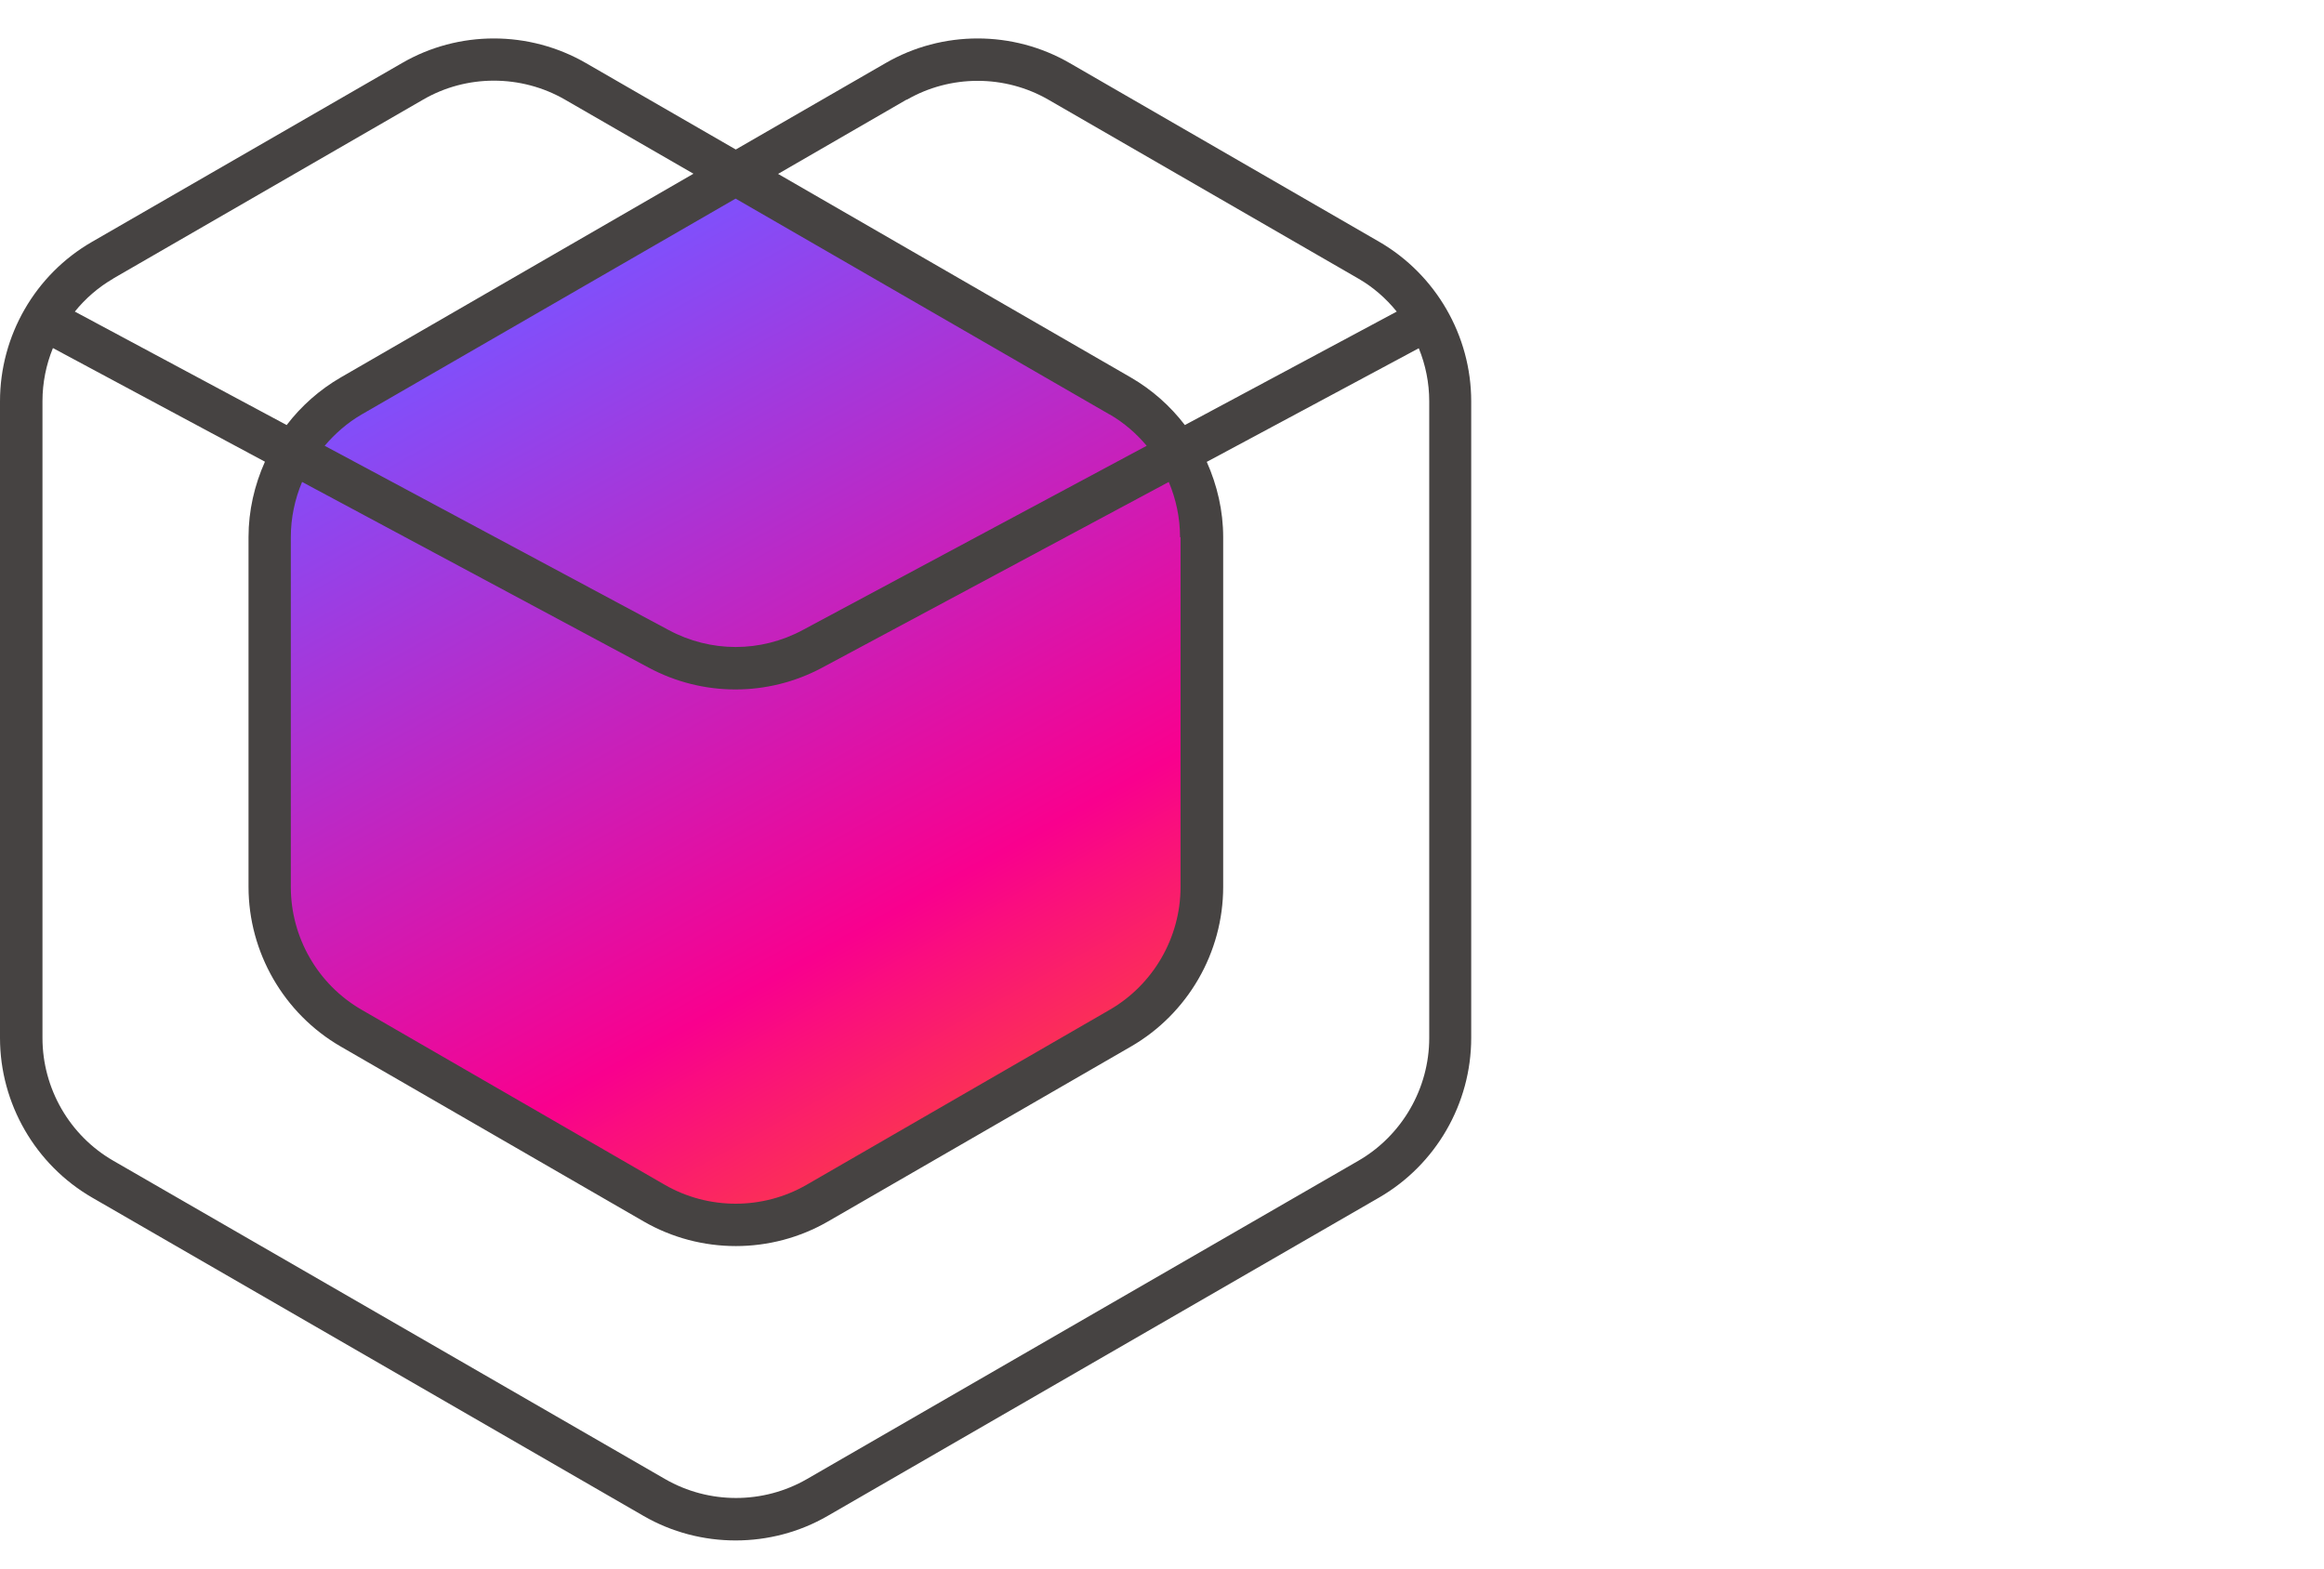 <svg width="80" height="54" viewBox="0 0 80 54" fill="none" xmlns="http://www.w3.org/2000/svg">
<g id="No hidden fees">
<g id="Group 627767">
<g id="a" clip-path="url(#clip0_3103_234941)">
<path id="Vector 1" d="M11.886 13.643L22.963 7.204C24.424 6.355 26.23 6.36 27.687 7.217L38.596 13.638C40.024 14.479 40.901 16.012 40.901 17.669V30.977C40.901 32.671 39.985 34.233 38.506 35.06L27.383 41.278C25.928 42.091 24.151 42.069 22.717 41.219L11.853 34.784C10.431 33.942 9.56 32.412 9.56 30.759V17.686C9.56 16.02 10.446 14.48 11.886 13.643Z" fill="url(#paint0_linear_3103_234941)"/>
<path id="Vector" d="M3.17 41.228L22.152 52.188C23.129 52.753 24.225 53.033 25.322 53.033C26.418 53.033 27.515 52.753 28.491 52.188L47.474 41.228C49.427 40.098 50.644 37.996 50.644 35.734V13.816C50.644 11.555 49.427 9.453 47.474 8.322L36.824 2.172C34.87 1.041 32.438 1.041 30.485 2.172L25.328 5.147L20.171 2.172C18.212 1.041 15.785 1.041 13.837 2.172L3.164 8.328C1.211 9.453 0 11.555 0 13.816V35.734C0 37.99 1.216 40.098 3.17 41.228ZM31.215 3.434C32.717 2.566 34.591 2.566 36.093 3.434L46.749 9.585C47.269 9.882 47.714 10.276 48.08 10.727L40.787 14.633C40.284 13.976 39.656 13.417 38.925 12.994L26.784 5.987L31.21 3.428L31.215 3.434ZM38.2 14.268C38.691 14.553 39.119 14.924 39.473 15.347L27.629 21.692C26.184 22.468 24.465 22.468 23.02 21.692L11.176 15.347C11.536 14.924 11.959 14.553 12.45 14.268L25.322 6.838L38.194 14.268H38.2ZM40.638 18.494V30.538C40.638 32.274 39.702 33.896 38.2 34.764L27.766 40.789C26.258 41.657 24.391 41.657 22.883 40.789L12.45 34.764C10.942 33.896 10.011 32.274 10.011 30.538V18.494C10.011 17.831 10.148 17.186 10.399 16.592L22.324 22.982C23.26 23.485 24.288 23.736 25.316 23.736C26.344 23.736 27.372 23.485 28.309 22.982L40.233 16.592C40.484 17.186 40.621 17.831 40.621 18.494H40.638ZM3.895 9.59L14.568 3.428C15.316 2.994 16.156 2.777 17.001 2.777C17.846 2.777 18.692 2.994 19.445 3.428L23.871 5.981L11.73 12.994C10.999 13.417 10.371 13.976 9.868 14.633L2.576 10.727C2.941 10.276 3.387 9.887 3.901 9.59H3.895ZM1.462 13.811C1.462 13.177 1.588 12.554 1.822 11.983L9.12 15.895C8.76 16.7 8.555 17.58 8.555 18.488V30.532C8.555 32.788 9.771 34.895 11.724 36.026L22.158 42.051C24.117 43.181 26.544 43.181 28.503 42.051L38.937 36.026C40.89 34.895 42.106 32.793 42.106 30.532V18.494C42.106 17.585 41.9 16.706 41.541 15.901L48.839 11.989C49.073 12.56 49.199 13.182 49.199 13.816V35.734C49.199 37.471 48.262 39.093 46.76 39.961L27.777 50.92C26.27 51.788 24.402 51.788 22.895 50.92L3.901 39.961C2.393 39.093 1.462 37.471 1.462 35.734V13.816V13.811Z" fill="#464342"/>
</g>
</g>
</g>
<defs>
<linearGradient id="paint0_linear_3103_234941" x1="25.23" y1="5.829" x2="45.904" y2="43.036" gradientUnits="userSpaceOnUse">
<stop stop-color="#7C52FF"/>
<stop offset="0.589" stop-color="#F9008E"/>
<stop offset="1" stop-color="#FF7A00"/>
</linearGradient>
<clipPath id="clip0_3103_234941">
<rect width="50.655" height="51.717" fill="white" transform="translate(0 1.322)"/>
</clipPath>
</defs>
</svg>
